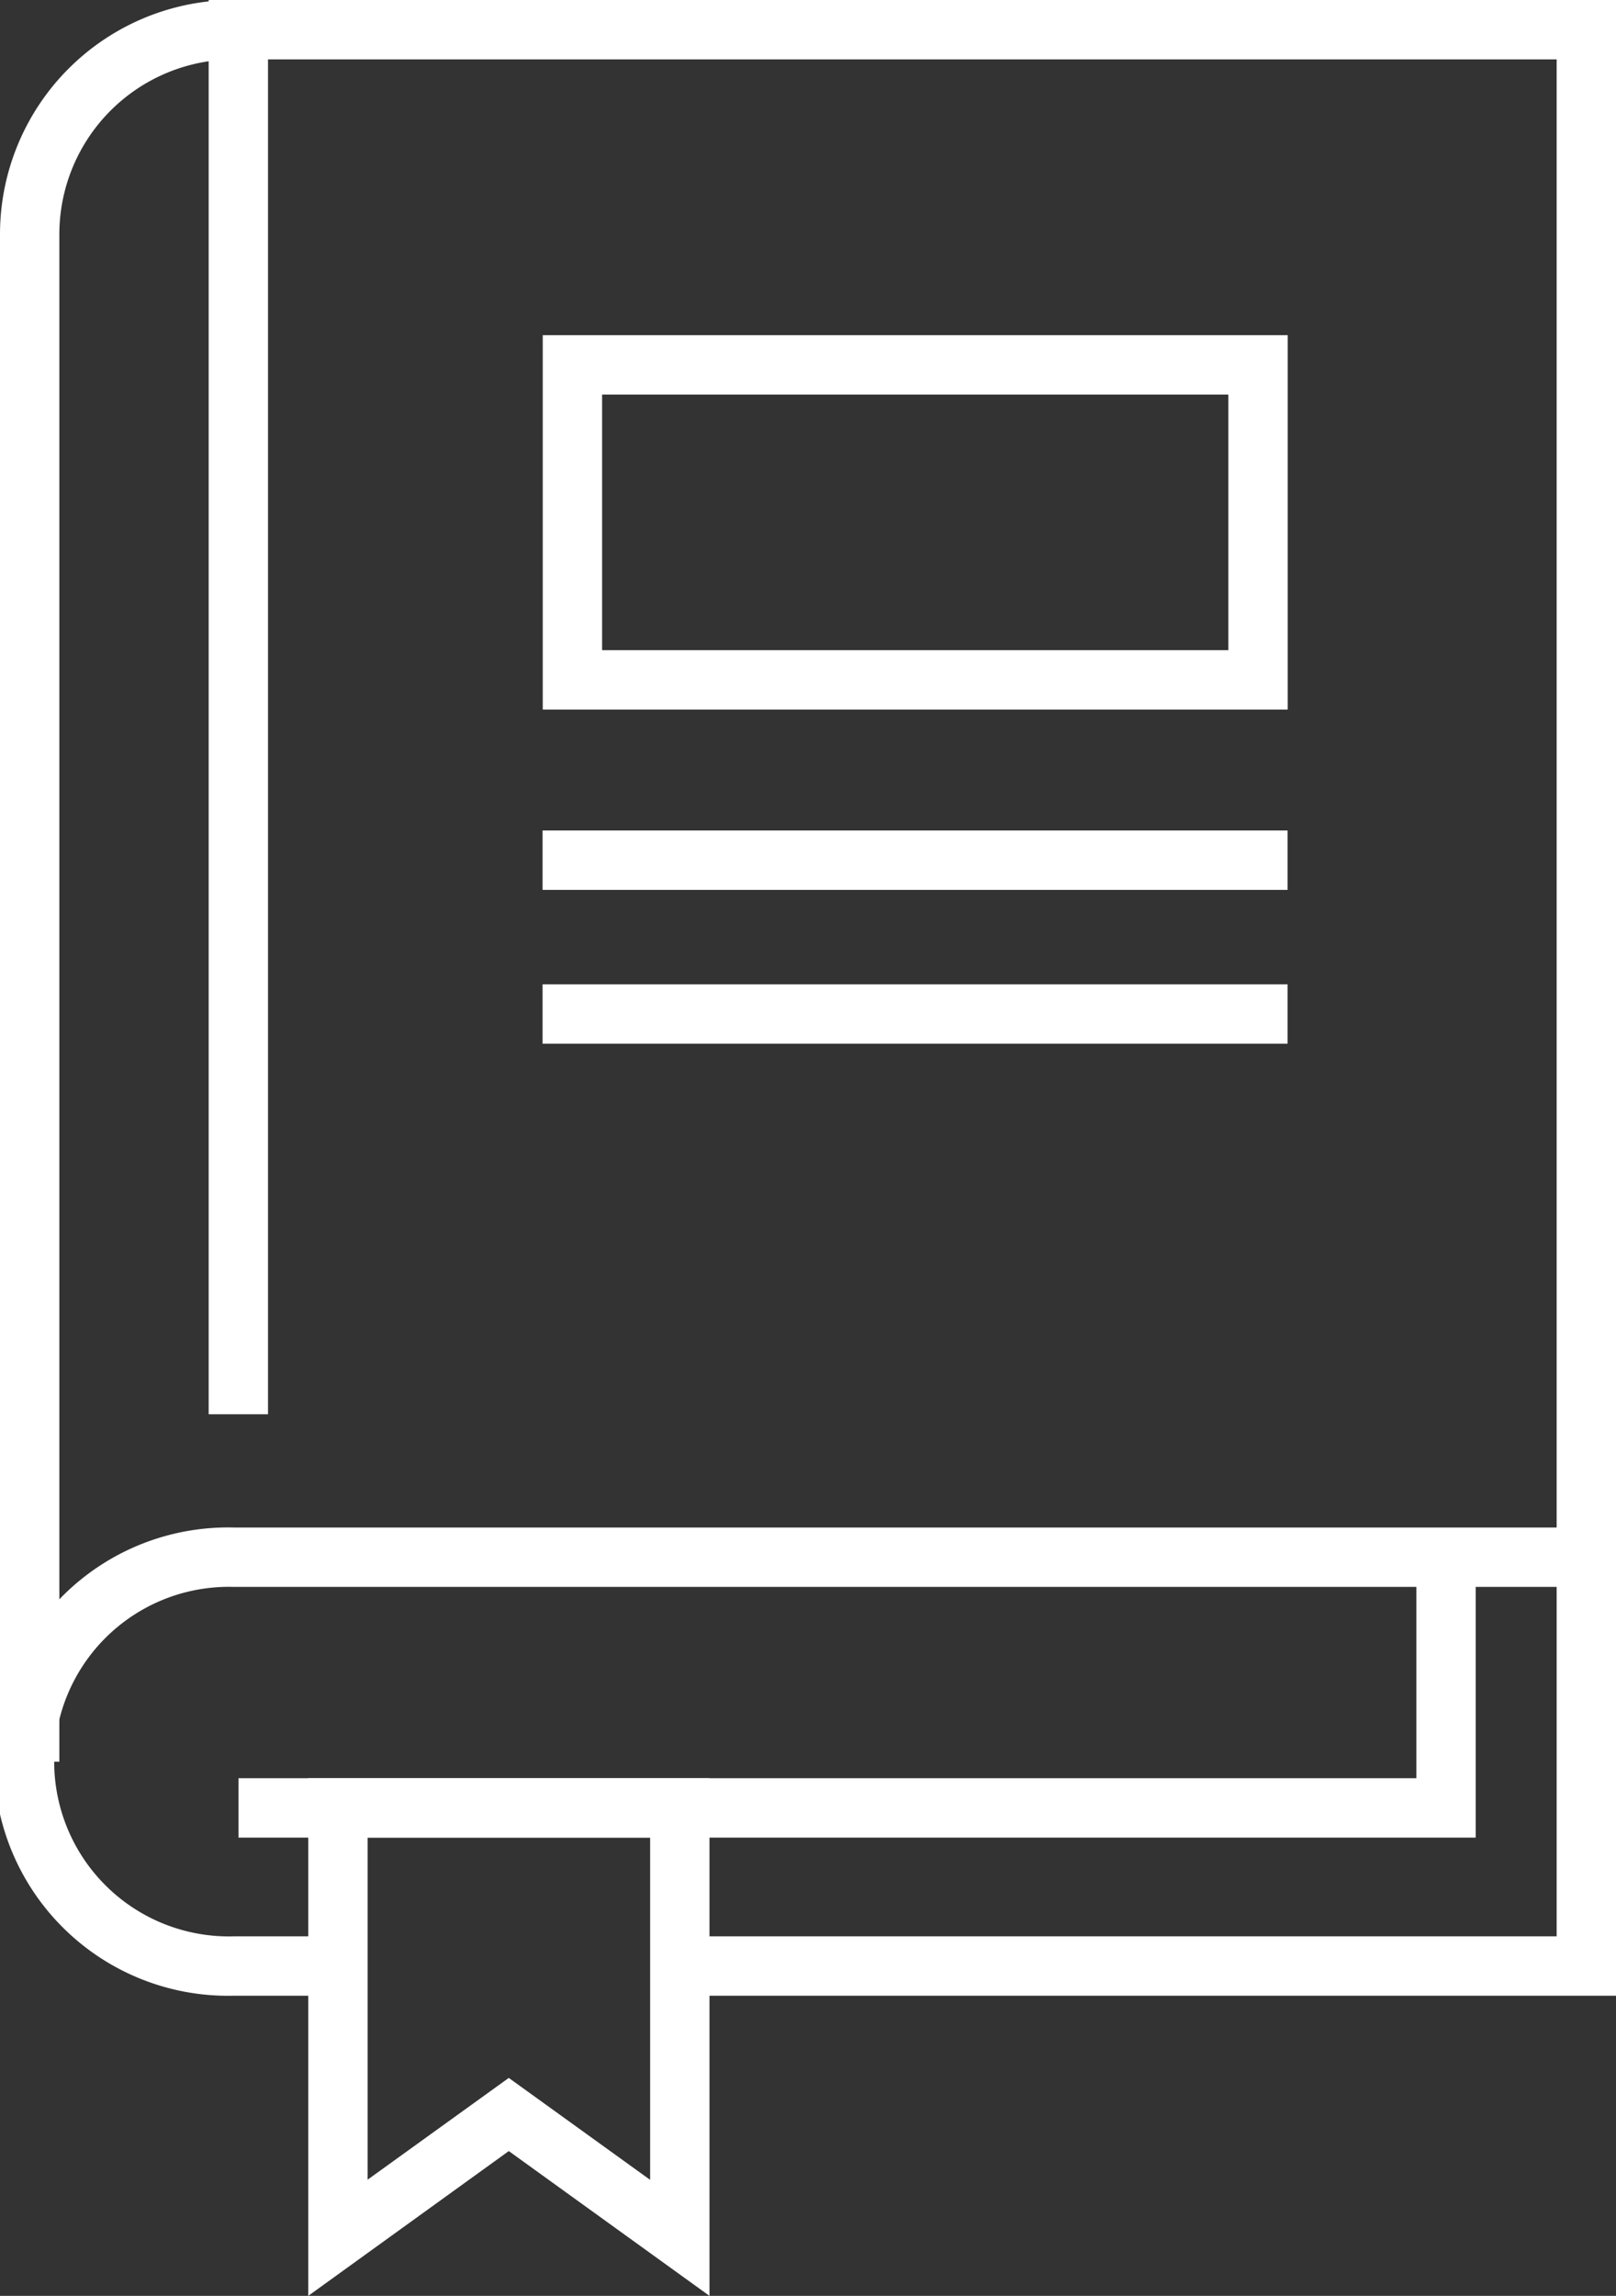 <svg id="Layer_1" data-name="Layer 1" xmlns="http://www.w3.org/2000/svg" viewBox="0 0 105.64 150"><rect x="0" y="0" width="105.64" height="150" fill="#333333" stroke="none"/><defs><style>.cls-1{fill:#fff;}</style></defs><title>icon-education-white</title><path class="cls-1" d="M127.82,130.39H66.62v-3.88h57.32V103.68H37.48a11.42,11.42,0,1,0,0,22.83h6.79v3.88H37.48a15.3,15.3,0,1,1,0-30.59h90.34Z" transform="translate(-22.18)"/><polygon class="cls-1" points="96.47 120.06 15.59 120.06 15.59 116.18 92.59 116.18 92.59 101.74 96.47 101.74 96.47 120.06"/><polygon class="cls-1" points="105.64 101.74 101.76 101.74 101.76 3.88 17.52 3.88 17.52 92.4 13.64 92.4 13.64 0 105.64 0 105.64 101.74"/><path class="cls-1" d="M26.06,115.1H22.18V15.29A15.31,15.31,0,0,1,37.48,0V3.88A11.43,11.43,0,0,0,26.06,15.29Z" transform="translate(-22.18)"/><path class="cls-1" d="M42.33,150V116.18H68.56V150l-13.12-9.46Zm13.11-14.24,9.24,6.66V120.06H46.21v22.35Z" transform="translate(-22.18)"/><path class="cls-1" d="M106.36,46.36H57.66V21.9h48.7ZM61.54,42.48h40.94V25.78H61.54Z" transform="translate(-22.18)"/><rect class="cls-1" x="35.47" y="54.26" width="48.7" height="3.88"/><rect class="cls-1" x="35.47" y="64.31" width="48.7" height="3.88"/></svg>